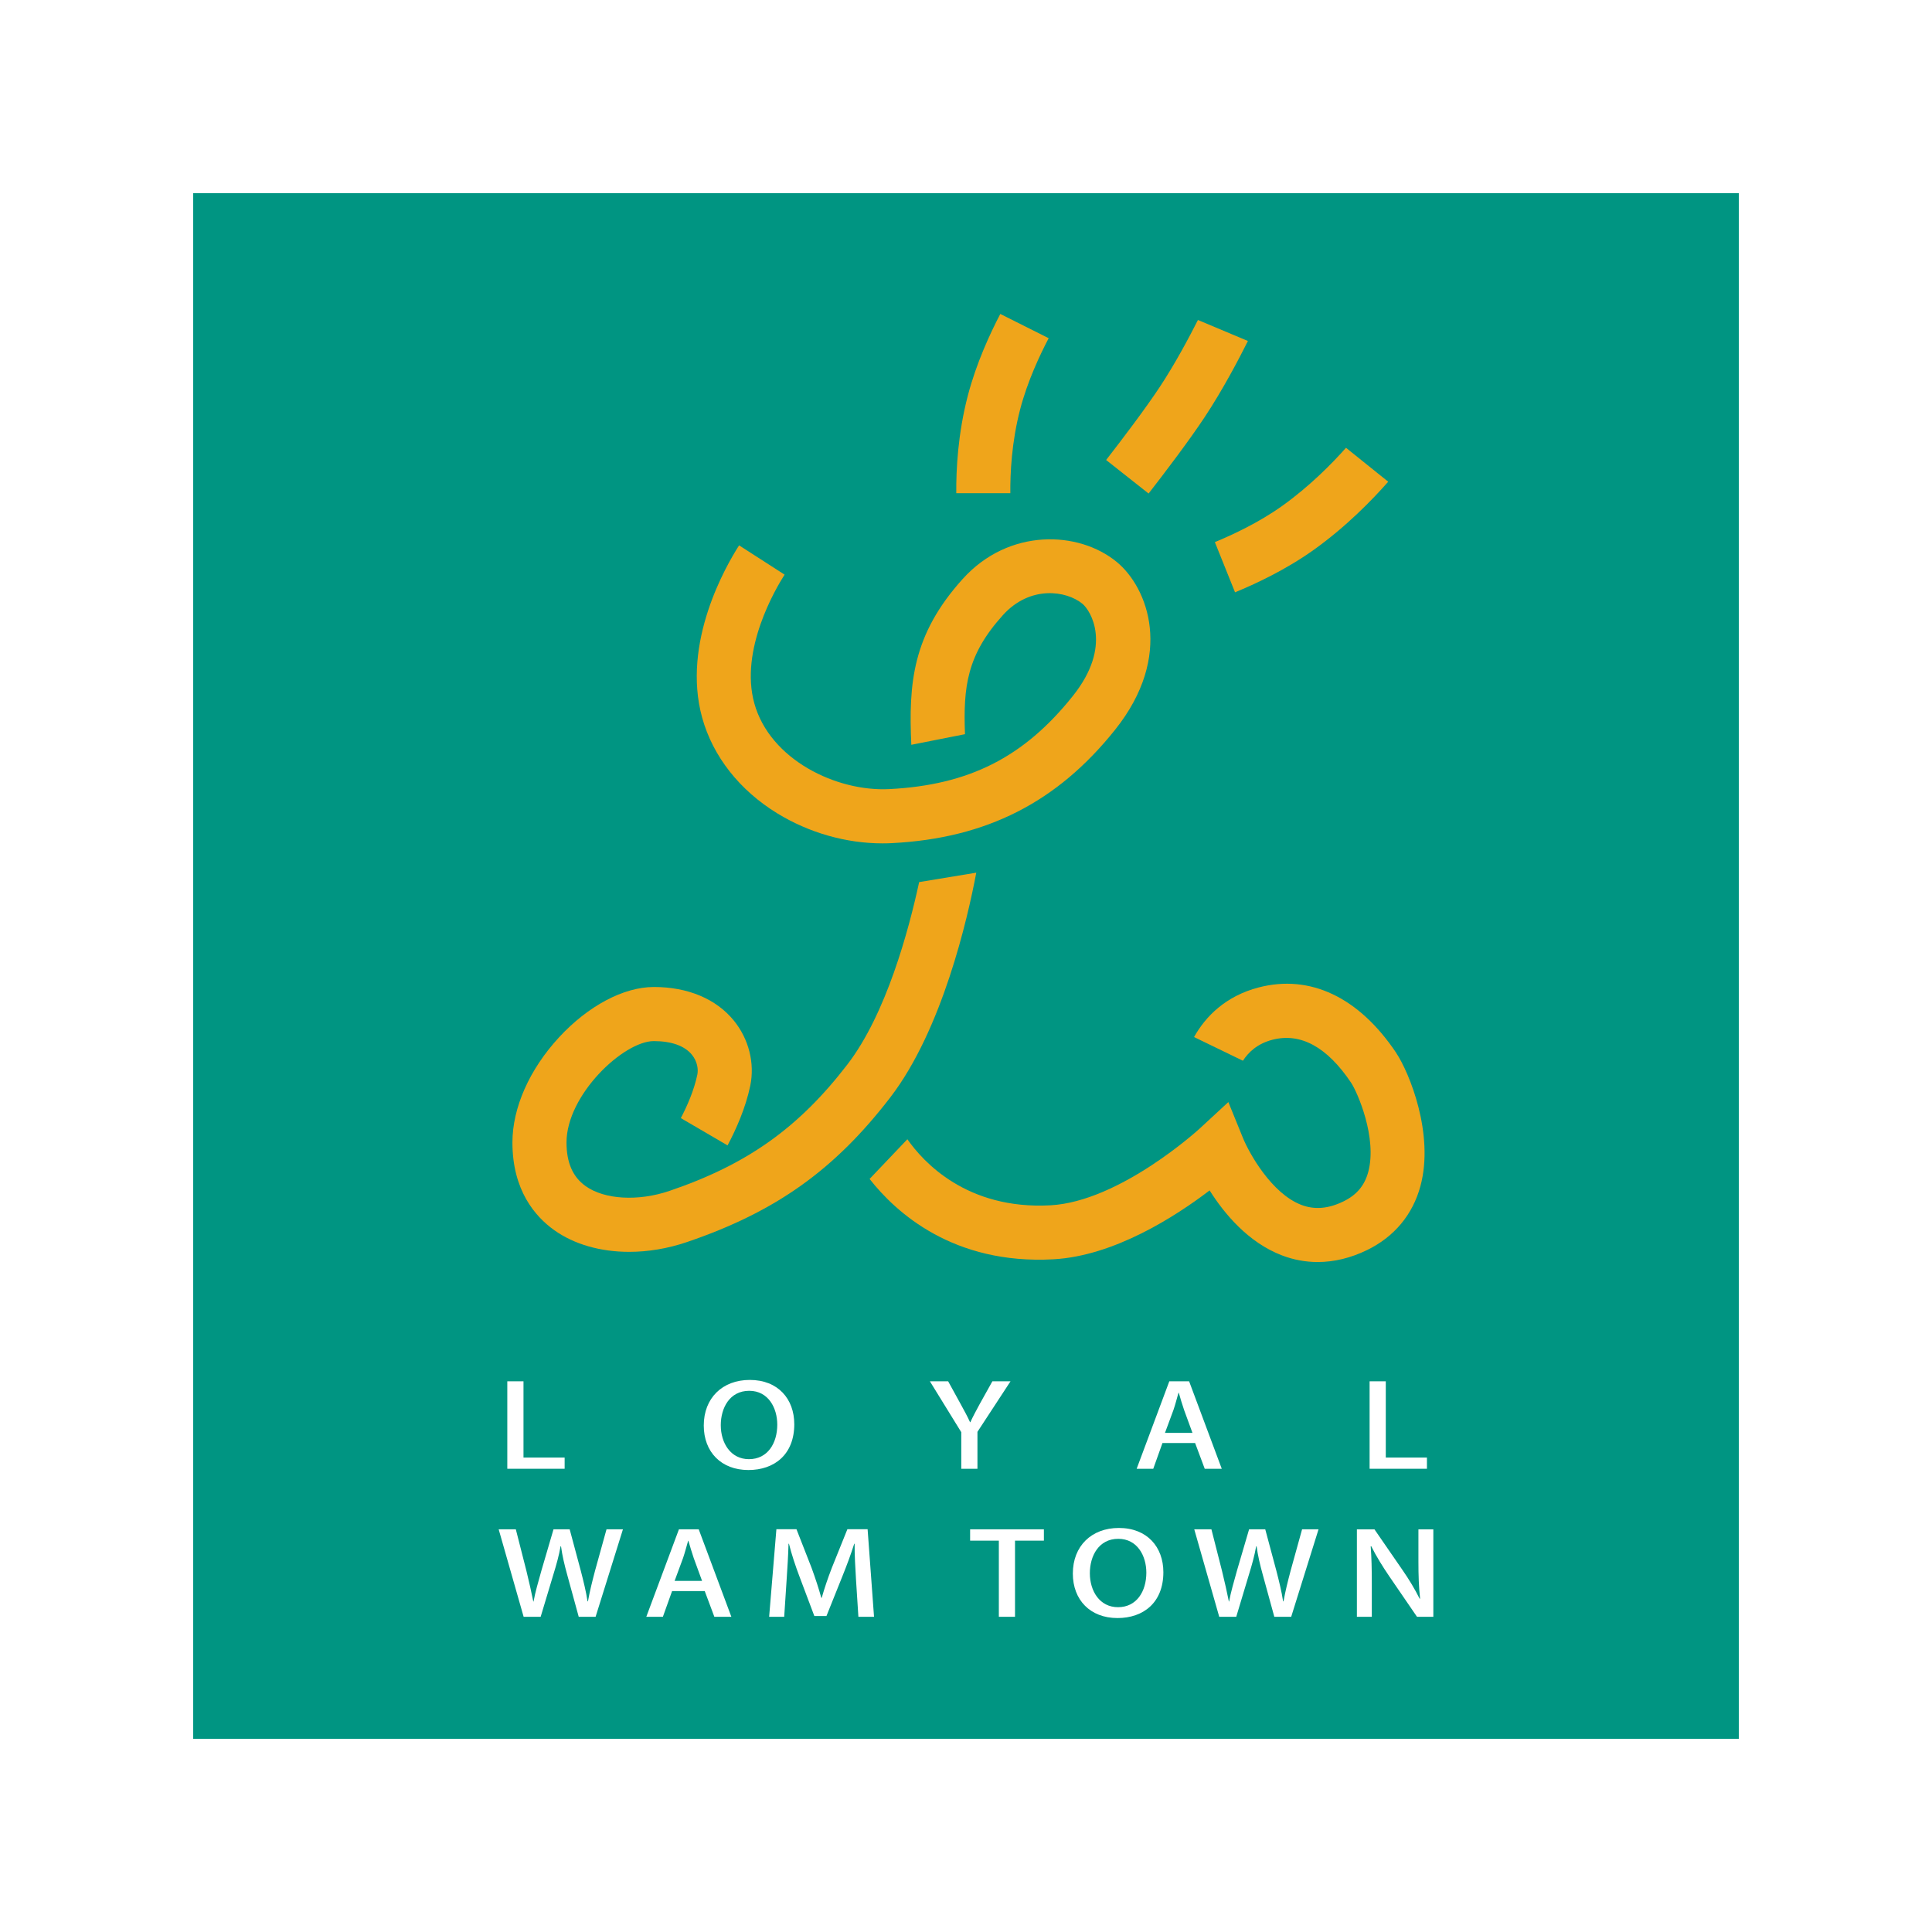 <?xml version="1.0" encoding="UTF-8"?>
<svg xmlns="http://www.w3.org/2000/svg" width="200" height="200" version="1.1" viewBox="0 0 200 200">
  <!-- Generator: Adobe Illustrator 28.7.3, SVG Export Plug-In . SVG Version: 1.2.0 Build 164)  -->
  <g>
    <g id="_レイヤー_1" data-name="レイヤー_1">
      <rect width="200" height="200" fill="#fff"/>
      <g>
        <rect x="20" y="20" width="160" height="160" fill="#009582"/>
        <g>
          <g>
            <path d="M139.338,46.355c-1.431,1.611-3.766,3.995-6.633,6.036-2.406,1.714-5.136,2.983-6.943,3.728l2.089,5.197c2.092-.859,5.24-2.327,8.101-4.363,3.408-2.426,6.128-5.234,7.755-7.086l-4.369-3.512Z" fill="#efa51b"/>
            <path d="M104.591,51.055c-.022-2.042.127-5.278,1.017-8.691.752-2.88,2.042-5.624,2.951-7.353l-5.008-2.511c-1.048,2.005-2.488,5.107-3.36,8.45-1.031,3.95-1.22,7.676-1.197,10.105h5.597Z" fill="#efa51b"/>
            <path d="M124.009,33.125c-.898,1.777-2.366,4.543-3.974,6.971-1.486,2.241-3.783,5.273-5.529,7.523l4.396,3.471c1.804-2.323,4.202-5.489,5.801-7.903,1.876-2.833,3.538-5.999,4.48-7.888l-5.174-2.174Z" fill="#efa51b"/>
            <path d="M115.615,58.181c-3.962-3.262-11.186-3.525-15.947,1.742-5.235,5.791-5.614,10.841-5.33,17.179l5.557-1.099c-.186-4.916.199-8.205,3.926-12.326,2.811-3.111,6.575-2.539,8.234-1.173.844.695,3.15,4.353-.995,9.544-5.055,6.335-10.738,9.218-19.006,9.64-5.458.279-12.351-3.039-13.968-8.884-1.53-5.527,2.193-11.844,3.134-13.317l-4.708-3.031c-1.343,2.087-5.973,10.07-3.823,17.84,1.105,3.993,3.867,7.51,7.779,9.904,3.298,2.018,7.13,3.105,10.89,3.105.328,0,.656-.008.982-.025,9.765-.498,17.105-4.228,23.097-11.739,6.141-7.696,3.367-14.733.177-17.36Z" fill="#efa51b"/>
            <path d="M95.149,91.315c-1.08,5-3.408,13.645-7.418,18.868-5.044,6.564-10.378,10.358-18.42,13.095-3.243,1.105-6.74.904-8.697-.498-1.324-.948-1.969-2.424-1.969-4.51,0-4.926,5.897-10.49,9.039-10.497,1.827.006,3.185.485,3.942,1.413.581.714.671,1.534.561,2.063-.337,1.615-1.044,3.227-1.707,4.496l4.837,2.826c.886-1.666,1.869-3.872,2.35-6.179.484-2.32-.151-4.842-1.7-6.742-1.826-2.243-4.76-3.477-8.262-3.477h-.034c-3.127.007-6.791,1.955-9.797,5.208-3.068,3.322-4.828,7.29-4.828,10.887,0,4.94,2.342,7.656,4.308,9.062,2.085,1.495,4.828,2.261,7.777,2.261,1.948,0,3.985-.335,5.984-1.014,9.181-3.126,15.281-7.467,21.055-14.985,5.377-7.001,8.001-18.52,8.894-23.253l-5.915.975Z" fill="#efa51b"/>
            <path d="M144.514,108.961c-3.85-5.732-8.895-8.126-14.214-6.742-3.414.889-5.501,2.998-6.692,5.135l5.06,2.454c.56-.876,1.493-1.767,3.042-2.17,2.921-.763,5.665.736,8.155,4.443.644.96,2.727,5.71,1.775,9.238-.382,1.415-1.2,2.385-2.576,3.054-1.56.761-2.98.877-4.342.36-3.108-1.183-5.416-5.388-6.04-6.902l-1.524-3.746-2.971,2.746c-.081.075-8.246,7.546-15.446,7.941-8.675.471-13.189-4.515-14.81-6.839l-3.911,4.11c2.719,3.471,8.665,8.888,19.028,8.318,6.306-.346,12.657-4.451,16.171-7.131,1.5,2.381,3.973,5.379,7.484,6.725,1.202.46,2.444.689,3.704.689,1.691,0,3.414-.413,5.105-1.236,2.819-1.372,4.733-3.667,5.532-6.633,1.445-5.36-1.135-11.731-2.534-13.815Z" fill="#efa51b"/>
          </g>
          <g>
            <path d="M58.451,152.046h-5.935v-9.054h1.676v7.895h4.259v1.16Z" fill="#fff"/>
            <path d="M82.224,147.431c0,3.147-2.065,4.745-4.75,4.745-2.815,0-4.62-1.869-4.62-4.604,0-2.852,1.934-4.722,4.764-4.722,2.931,0,4.605,1.976,4.605,4.581ZM74.615,147.537c0,1.836,1.013,3.516,2.917,3.516,1.934,0,2.931-1.646,2.931-3.574,0-1.728-.924-3.503-2.903-3.503-2.035,0-2.945,1.788-2.945,3.562Z" fill="#fff"/>
            <path d="M104.608,142.992l-3.423,5.232v3.822h-1.675v-3.787l-3.248-5.267h1.89l1.301,2.368c.36.662.678,1.23.967,1.869h.029c.275-.604.607-1.207.968-1.881l1.314-2.356h1.877Z" fill="#fff"/>
            <path d="M126.475,152.046h-1.762l-.996-2.664h-3.379l-.953,2.664h-1.718l3.38-9.054h2.05l3.379,9.054ZM123.443,148.33l-.866-2.367c-.203-.592-.391-1.231-.55-1.787h-.029c-.158.557-.331,1.219-.519,1.775l-.881,2.379h2.844Z" fill="#fff"/>
            <path d="M147.716,152.046h-5.935v-9.054h1.675v7.895h4.26v1.16Z" fill="#fff"/>
            <path d="M64.486,158.316l-2.83,9.054h-1.747l-1.197-4.368c-.29-1.053-.507-1.964-.636-2.935h-.044c-.173.971-.418,1.859-.75,2.935l-1.314,4.368h-1.761l-2.584-9.054h1.775l1.098,4.308c.276,1.111.519,2.224.709,3.16h.028c.174-.97.49-2.036.81-3.184l1.255-4.284h1.675l1.155,4.308c.274,1.064.534,2.106.694,3.148h.043c.188-1.066.447-2.084.736-3.184l1.184-4.272h1.703Z" fill="#fff"/>
            <path d="M75.711,167.371h-1.761l-.997-2.664h-3.378l-.954,2.664h-1.717l3.378-9.054h2.05l3.378,9.054ZM72.678,163.653l-.865-2.366c-.202-.594-.391-1.231-.549-1.787h-.029c-.16.557-.333,1.219-.521,1.775l-.879,2.379h2.843Z" fill="#fff"/>
            <path d="M90.479,167.371h-1.618l-.245-3.812c-.072-1.231-.159-2.627-.145-3.751h-.042c-.333,1.065-.766,2.225-1.227,3.372l-1.647,4.108h-1.256l-1.515-4.024c-.45-1.184-.839-2.367-1.112-3.456h-.044c-.03,1.124-.115,2.556-.203,3.822l-.245,3.741h-1.559l.751-9.067h2.078l1.56,3.989c.405,1.114.737,2.119,1.011,3.113h.044c.273-.971.619-2,1.054-3.124l1.602-3.978h2.093l.665,9.067Z" fill="#fff"/>
            <path d="M108.063,159.488h-2.989v7.882h-1.674v-7.882h-2.973v-1.172h7.636v1.172Z" fill="#fff"/>
            <path d="M120.431,162.754c0,3.149-2.066,4.746-4.75,4.746-2.816,0-4.621-1.87-4.621-4.604,0-2.852,1.933-4.722,4.764-4.722,2.932,0,4.607,1.976,4.607,4.58ZM112.821,162.86c0,1.836,1.011,3.516,2.915,3.516,1.936,0,2.933-1.646,2.933-3.576,0-1.727-.925-3.502-2.903-3.502-2.035,0-2.945,1.787-2.945,3.562Z" fill="#fff"/>
            <path d="M136.494,158.316l-2.83,9.054h-1.747l-1.199-4.368c-.29-1.053-.505-1.964-.635-2.935h-.044c-.173.971-.418,1.859-.75,2.935l-1.313,4.368h-1.761l-2.585-9.054h1.776l1.097,4.308c.275,1.111.52,2.224.708,3.16h.028c.174-.97.492-2.036.809-3.184l1.257-4.284h1.674l1.155,4.308c.274,1.064.534,2.106.693,3.148h.043c.188-1.066.447-2.084.737-3.184l1.184-4.272h1.704Z" fill="#fff"/>
            <path d="M148.378,167.371h-1.69l-2.902-4.238c-.665-.982-1.328-2.047-1.834-3.065l-.058.012c.088,1.148.115,2.321.115,3.906v3.386h-1.544v-9.054h1.818l2.888,4.189c.693.994,1.315,2.036,1.79,2.994l.045-.011c-.132-1.231-.172-2.392-.172-3.835v-3.337h1.544v9.054Z" fill="#fff"/>
          </g>
        </g>
      </g>
    </g>
  </g>
</svg>